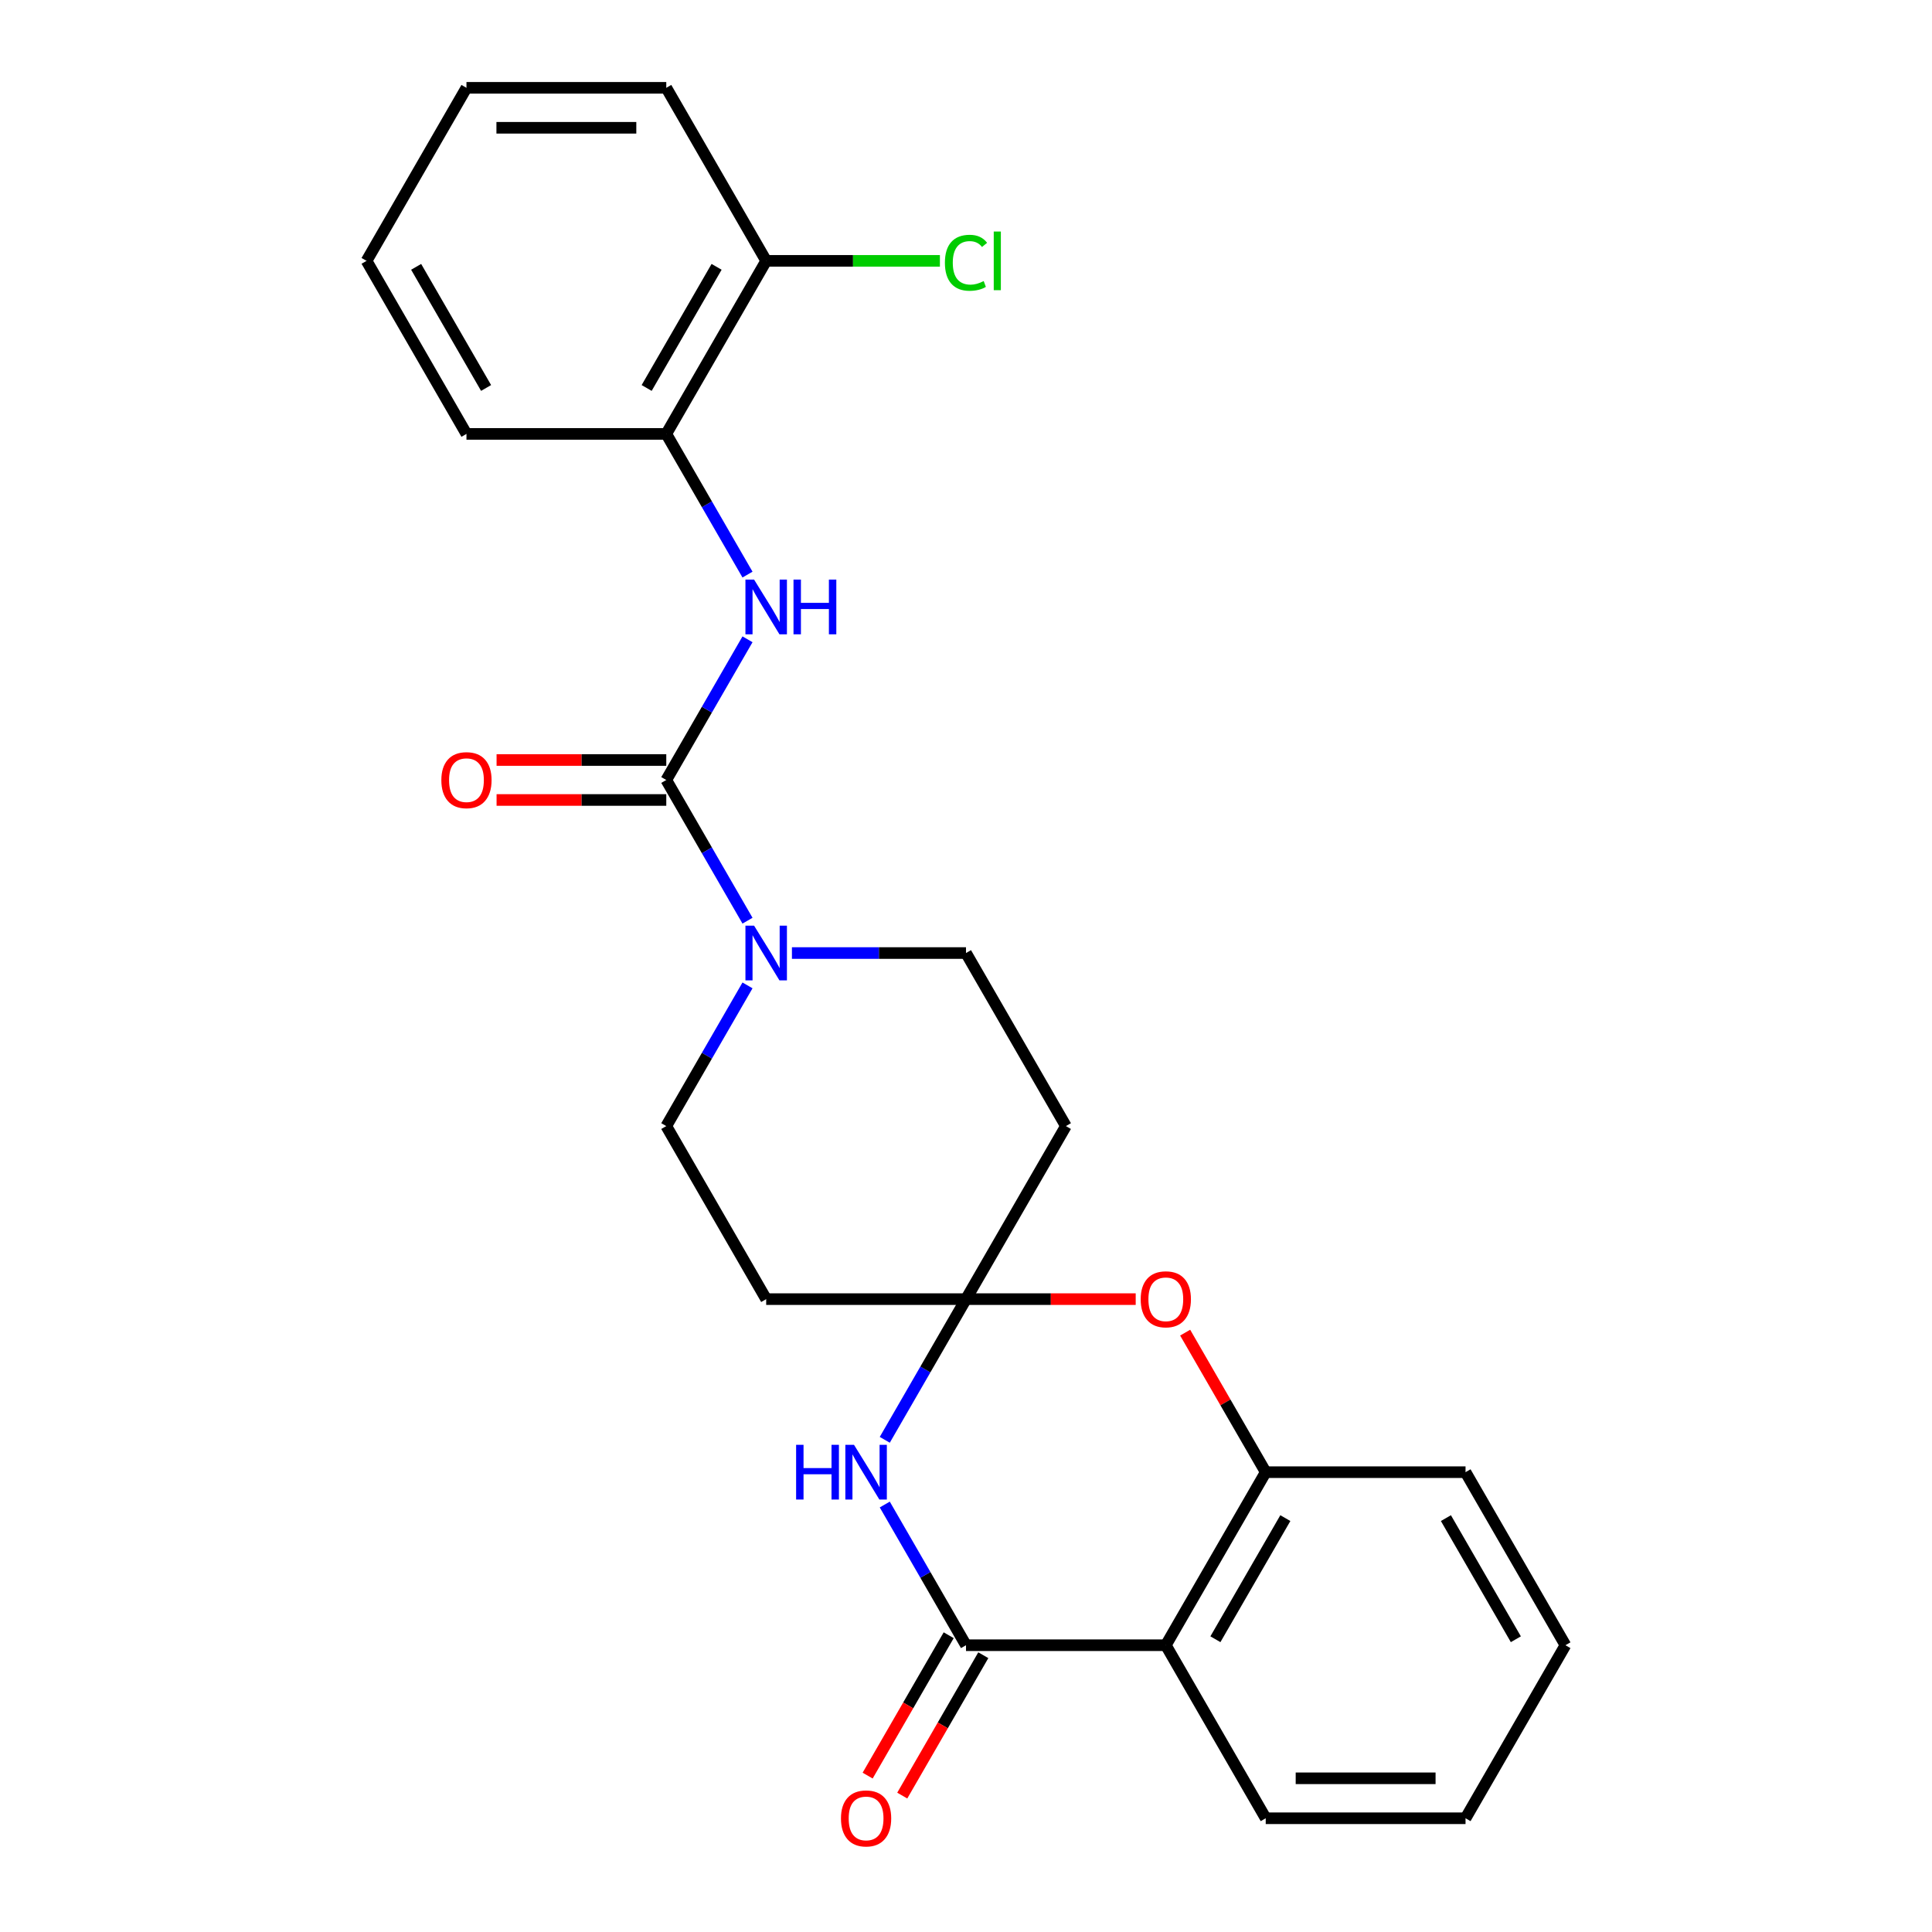 <?xml version='1.0' encoding='iso-8859-1'?>
<svg version='1.1' baseProfile='full'
              xmlns='http://www.w3.org/2000/svg'
                      xmlns:rdkit='http://www.rdkit.org/xml'
                      xmlns:xlink='http://www.w3.org/1999/xlink'
                  xml:space='preserve'
width='1000px' height='1000px' viewBox='0 0 1000 1000'>
<!-- END OF HEADER -->
<rect style='opacity:1.0;fill:#FFFFFF;stroke:none' width='1000' height='1000' x='0' y='0'> </rect>
<path class='bond-0' d='M 500,851.563 L 478.978,815.152' style='fill:none;fill-rule:evenodd;stroke:#000000;stroke-width:6px;stroke-linecap:butt;stroke-linejoin:miter;stroke-opacity:1' />
<path class='bond-0' d='M 478.978,815.152 L 457.956,778.741' style='fill:none;fill-rule:evenodd;stroke:#0000FF;stroke-width:6px;stroke-linecap:butt;stroke-linejoin:miter;stroke-opacity:1' />
<path class='bond-3' d='M 500,851.563 L 603.424,851.563' style='fill:none;fill-rule:evenodd;stroke:#000000;stroke-width:6px;stroke-linecap:butt;stroke-linejoin:miter;stroke-opacity:1' />
<path class='bond-13' d='M 491.043,846.391 L 470.068,882.722' style='fill:none;fill-rule:evenodd;stroke:#000000;stroke-width:6px;stroke-linecap:butt;stroke-linejoin:miter;stroke-opacity:1' />
<path class='bond-13' d='M 470.068,882.722 L 449.092,919.053' style='fill:none;fill-rule:evenodd;stroke:#FF0000;stroke-width:6px;stroke-linecap:butt;stroke-linejoin:miter;stroke-opacity:1' />
<path class='bond-13' d='M 508.957,856.734 L 487.981,893.065' style='fill:none;fill-rule:evenodd;stroke:#000000;stroke-width:6px;stroke-linecap:butt;stroke-linejoin:miter;stroke-opacity:1' />
<path class='bond-13' d='M 487.981,893.065 L 467.005,929.396' style='fill:none;fill-rule:evenodd;stroke:#FF0000;stroke-width:6px;stroke-linecap:butt;stroke-linejoin:miter;stroke-opacity:1' />
<path class='bond-1' d='M 457.956,745.249 L 478.978,708.838' style='fill:none;fill-rule:evenodd;stroke:#0000FF;stroke-width:6px;stroke-linecap:butt;stroke-linejoin:miter;stroke-opacity:1' />
<path class='bond-1' d='M 478.978,708.838 L 500,672.427' style='fill:none;fill-rule:evenodd;stroke:#000000;stroke-width:6px;stroke-linecap:butt;stroke-linejoin:miter;stroke-opacity:1' />
<path class='bond-8' d='M 500,672.427 L 551.712,582.86' style='fill:none;fill-rule:evenodd;stroke:#000000;stroke-width:6px;stroke-linecap:butt;stroke-linejoin:miter;stroke-opacity:1' />
<path class='bond-9' d='M 500,672.427 L 396.576,672.427' style='fill:none;fill-rule:evenodd;stroke:#000000;stroke-width:6px;stroke-linecap:butt;stroke-linejoin:miter;stroke-opacity:1' />
<path class='bond-25' d='M 500,672.427 L 543.919,672.427' style='fill:none;fill-rule:evenodd;stroke:#000000;stroke-width:6px;stroke-linecap:butt;stroke-linejoin:miter;stroke-opacity:1' />
<path class='bond-25' d='M 543.919,672.427 L 587.838,672.427' style='fill:none;fill-rule:evenodd;stroke:#FF0000;stroke-width:6px;stroke-linecap:butt;stroke-linejoin:miter;stroke-opacity:1' />
<path class='bond-2' d='M 344.864,403.725 L 365.886,440.136' style='fill:none;fill-rule:evenodd;stroke:#000000;stroke-width:6px;stroke-linecap:butt;stroke-linejoin:miter;stroke-opacity:1' />
<path class='bond-2' d='M 365.886,440.136 L 386.908,476.547' style='fill:none;fill-rule:evenodd;stroke:#0000FF;stroke-width:6px;stroke-linecap:butt;stroke-linejoin:miter;stroke-opacity:1' />
<path class='bond-6' d='M 344.864,403.725 L 365.886,367.314' style='fill:none;fill-rule:evenodd;stroke:#000000;stroke-width:6px;stroke-linecap:butt;stroke-linejoin:miter;stroke-opacity:1' />
<path class='bond-6' d='M 365.886,367.314 L 386.908,330.903' style='fill:none;fill-rule:evenodd;stroke:#0000FF;stroke-width:6px;stroke-linecap:butt;stroke-linejoin:miter;stroke-opacity:1' />
<path class='bond-14' d='M 344.864,393.382 L 300.945,393.382' style='fill:none;fill-rule:evenodd;stroke:#000000;stroke-width:6px;stroke-linecap:butt;stroke-linejoin:miter;stroke-opacity:1' />
<path class='bond-14' d='M 300.945,393.382 L 257.026,393.382' style='fill:none;fill-rule:evenodd;stroke:#FF0000;stroke-width:6px;stroke-linecap:butt;stroke-linejoin:miter;stroke-opacity:1' />
<path class='bond-14' d='M 344.864,414.067 L 300.945,414.067' style='fill:none;fill-rule:evenodd;stroke:#000000;stroke-width:6px;stroke-linecap:butt;stroke-linejoin:miter;stroke-opacity:1' />
<path class='bond-14' d='M 300.945,414.067 L 257.026,414.067' style='fill:none;fill-rule:evenodd;stroke:#FF0000;stroke-width:6px;stroke-linecap:butt;stroke-linejoin:miter;stroke-opacity:1' />
<path class='bond-7' d='M 603.424,851.563 L 655.136,761.995' style='fill:none;fill-rule:evenodd;stroke:#000000;stroke-width:6px;stroke-linecap:butt;stroke-linejoin:miter;stroke-opacity:1' />
<path class='bond-7' d='M 629.094,848.47 L 665.292,785.773' style='fill:none;fill-rule:evenodd;stroke:#000000;stroke-width:6px;stroke-linecap:butt;stroke-linejoin:miter;stroke-opacity:1' />
<path class='bond-17' d='M 603.424,851.563 L 655.136,941.13' style='fill:none;fill-rule:evenodd;stroke:#000000;stroke-width:6px;stroke-linecap:butt;stroke-linejoin:miter;stroke-opacity:1' />
<path class='bond-4' d='M 386.908,510.038 L 365.886,546.449' style='fill:none;fill-rule:evenodd;stroke:#0000FF;stroke-width:6px;stroke-linecap:butt;stroke-linejoin:miter;stroke-opacity:1' />
<path class='bond-4' d='M 365.886,546.449 L 344.864,582.86' style='fill:none;fill-rule:evenodd;stroke:#000000;stroke-width:6px;stroke-linecap:butt;stroke-linejoin:miter;stroke-opacity:1' />
<path class='bond-27' d='M 409.902,493.292 L 454.951,493.292' style='fill:none;fill-rule:evenodd;stroke:#0000FF;stroke-width:6px;stroke-linecap:butt;stroke-linejoin:miter;stroke-opacity:1' />
<path class='bond-27' d='M 454.951,493.292 L 500,493.292' style='fill:none;fill-rule:evenodd;stroke:#000000;stroke-width:6px;stroke-linecap:butt;stroke-linejoin:miter;stroke-opacity:1' />
<path class='bond-5' d='M 613.438,689.773 L 634.287,725.884' style='fill:none;fill-rule:evenodd;stroke:#FF0000;stroke-width:6px;stroke-linecap:butt;stroke-linejoin:miter;stroke-opacity:1' />
<path class='bond-5' d='M 634.287,725.884 L 655.136,761.995' style='fill:none;fill-rule:evenodd;stroke:#000000;stroke-width:6px;stroke-linecap:butt;stroke-linejoin:miter;stroke-opacity:1' />
<path class='bond-10' d='M 386.908,297.412 L 365.886,261.001' style='fill:none;fill-rule:evenodd;stroke:#0000FF;stroke-width:6px;stroke-linecap:butt;stroke-linejoin:miter;stroke-opacity:1' />
<path class='bond-10' d='M 365.886,261.001 L 344.864,224.59' style='fill:none;fill-rule:evenodd;stroke:#000000;stroke-width:6px;stroke-linecap:butt;stroke-linejoin:miter;stroke-opacity:1' />
<path class='bond-18' d='M 655.136,761.995 L 758.559,761.995' style='fill:none;fill-rule:evenodd;stroke:#000000;stroke-width:6px;stroke-linecap:butt;stroke-linejoin:miter;stroke-opacity:1' />
<path class='bond-11' d='M 551.712,582.86 L 500,493.292' style='fill:none;fill-rule:evenodd;stroke:#000000;stroke-width:6px;stroke-linecap:butt;stroke-linejoin:miter;stroke-opacity:1' />
<path class='bond-12' d='M 396.576,672.427 L 344.864,582.86' style='fill:none;fill-rule:evenodd;stroke:#000000;stroke-width:6px;stroke-linecap:butt;stroke-linejoin:miter;stroke-opacity:1' />
<path class='bond-15' d='M 344.864,224.59 L 396.576,135.022' style='fill:none;fill-rule:evenodd;stroke:#000000;stroke-width:6px;stroke-linecap:butt;stroke-linejoin:miter;stroke-opacity:1' />
<path class='bond-15' d='M 334.708,200.812 L 370.906,138.115' style='fill:none;fill-rule:evenodd;stroke:#000000;stroke-width:6px;stroke-linecap:butt;stroke-linejoin:miter;stroke-opacity:1' />
<path class='bond-19' d='M 344.864,224.59 L 241.441,224.59' style='fill:none;fill-rule:evenodd;stroke:#000000;stroke-width:6px;stroke-linecap:butt;stroke-linejoin:miter;stroke-opacity:1' />
<path class='bond-16' d='M 396.576,135.022 L 441.535,135.022' style='fill:none;fill-rule:evenodd;stroke:#000000;stroke-width:6px;stroke-linecap:butt;stroke-linejoin:miter;stroke-opacity:1' />
<path class='bond-16' d='M 441.535,135.022 L 486.494,135.022' style='fill:none;fill-rule:evenodd;stroke:#00CC00;stroke-width:6px;stroke-linecap:butt;stroke-linejoin:miter;stroke-opacity:1' />
<path class='bond-20' d='M 396.576,135.022 L 344.864,45.455' style='fill:none;fill-rule:evenodd;stroke:#000000;stroke-width:6px;stroke-linecap:butt;stroke-linejoin:miter;stroke-opacity:1' />
<path class='bond-21' d='M 655.136,941.13 L 758.559,941.13' style='fill:none;fill-rule:evenodd;stroke:#000000;stroke-width:6px;stroke-linecap:butt;stroke-linejoin:miter;stroke-opacity:1' />
<path class='bond-21' d='M 670.649,920.445 L 743.046,920.445' style='fill:none;fill-rule:evenodd;stroke:#000000;stroke-width:6px;stroke-linecap:butt;stroke-linejoin:miter;stroke-opacity:1' />
<path class='bond-26' d='M 758.559,761.995 L 810.271,851.563' style='fill:none;fill-rule:evenodd;stroke:#000000;stroke-width:6px;stroke-linecap:butt;stroke-linejoin:miter;stroke-opacity:1' />
<path class='bond-26' d='M 748.403,785.773 L 784.601,848.47' style='fill:none;fill-rule:evenodd;stroke:#000000;stroke-width:6px;stroke-linecap:butt;stroke-linejoin:miter;stroke-opacity:1' />
<path class='bond-23' d='M 241.441,224.59 L 189.729,135.022' style='fill:none;fill-rule:evenodd;stroke:#000000;stroke-width:6px;stroke-linecap:butt;stroke-linejoin:miter;stroke-opacity:1' />
<path class='bond-23' d='M 251.597,200.812 L 215.399,138.115' style='fill:none;fill-rule:evenodd;stroke:#000000;stroke-width:6px;stroke-linecap:butt;stroke-linejoin:miter;stroke-opacity:1' />
<path class='bond-28' d='M 344.864,45.455 L 241.441,45.455' style='fill:none;fill-rule:evenodd;stroke:#000000;stroke-width:6px;stroke-linecap:butt;stroke-linejoin:miter;stroke-opacity:1' />
<path class='bond-28' d='M 329.351,66.139 L 256.954,66.139' style='fill:none;fill-rule:evenodd;stroke:#000000;stroke-width:6px;stroke-linecap:butt;stroke-linejoin:miter;stroke-opacity:1' />
<path class='bond-22' d='M 758.559,941.13 L 810.271,851.563' style='fill:none;fill-rule:evenodd;stroke:#000000;stroke-width:6px;stroke-linecap:butt;stroke-linejoin:miter;stroke-opacity:1' />
<path class='bond-24' d='M 189.729,135.022 L 241.441,45.455' style='fill:none;fill-rule:evenodd;stroke:#000000;stroke-width:6px;stroke-linecap:butt;stroke-linejoin:miter;stroke-opacity:1' />
<path  class='atom-1' d='M 412.068 747.835
L 415.908 747.835
L 415.908 759.875
L 430.388 759.875
L 430.388 747.835
L 434.228 747.835
L 434.228 776.155
L 430.388 776.155
L 430.388 763.075
L 415.908 763.075
L 415.908 776.155
L 412.068 776.155
L 412.068 747.835
' fill='#0000FF'/>
<path  class='atom-1' d='M 442.028 747.835
L 451.308 762.835
Q 452.228 764.315, 453.708 766.995
Q 455.188 769.675, 455.268 769.835
L 455.268 747.835
L 459.028 747.835
L 459.028 776.155
L 455.148 776.155
L 445.188 759.755
Q 444.028 757.835, 442.788 755.635
Q 441.588 753.435, 441.228 752.755
L 441.228 776.155
L 437.548 776.155
L 437.548 747.835
L 442.028 747.835
' fill='#0000FF'/>
<path  class='atom-5' d='M 390.316 479.132
L 399.596 494.132
Q 400.516 495.612, 401.996 498.292
Q 403.476 500.972, 403.556 501.132
L 403.556 479.132
L 407.316 479.132
L 407.316 507.452
L 403.436 507.452
L 393.476 491.052
Q 392.316 489.132, 391.076 486.932
Q 389.876 484.732, 389.516 484.052
L 389.516 507.452
L 385.836 507.452
L 385.836 479.132
L 390.316 479.132
' fill='#0000FF'/>
<path  class='atom-6' d='M 590.424 672.507
Q 590.424 665.707, 593.784 661.907
Q 597.144 658.107, 603.424 658.107
Q 609.704 658.107, 613.064 661.907
Q 616.424 665.707, 616.424 672.507
Q 616.424 679.387, 613.024 683.307
Q 609.624 687.187, 603.424 687.187
Q 597.184 687.187, 593.784 683.307
Q 590.424 679.427, 590.424 672.507
M 603.424 683.987
Q 607.744 683.987, 610.064 681.107
Q 612.424 678.187, 612.424 672.507
Q 612.424 666.947, 610.064 664.147
Q 607.744 661.307, 603.424 661.307
Q 599.104 661.307, 596.744 664.107
Q 594.424 666.907, 594.424 672.507
Q 594.424 678.227, 596.744 681.107
Q 599.104 683.987, 603.424 683.987
' fill='#FF0000'/>
<path  class='atom-7' d='M 390.316 299.997
L 399.596 314.997
Q 400.516 316.477, 401.996 319.157
Q 403.476 321.837, 403.556 321.997
L 403.556 299.997
L 407.316 299.997
L 407.316 328.317
L 403.436 328.317
L 393.476 311.917
Q 392.316 309.997, 391.076 307.797
Q 389.876 305.597, 389.516 304.917
L 389.516 328.317
L 385.836 328.317
L 385.836 299.997
L 390.316 299.997
' fill='#0000FF'/>
<path  class='atom-7' d='M 410.716 299.997
L 414.556 299.997
L 414.556 312.037
L 429.036 312.037
L 429.036 299.997
L 432.876 299.997
L 432.876 328.317
L 429.036 328.317
L 429.036 315.237
L 414.556 315.237
L 414.556 328.317
L 410.716 328.317
L 410.716 299.997
' fill='#0000FF'/>
<path  class='atom-14' d='M 435.288 941.21
Q 435.288 934.41, 438.648 930.61
Q 442.008 926.81, 448.288 926.81
Q 454.568 926.81, 457.928 930.61
Q 461.288 934.41, 461.288 941.21
Q 461.288 948.09, 457.888 952.01
Q 454.488 955.89, 448.288 955.89
Q 442.048 955.89, 438.648 952.01
Q 435.288 948.13, 435.288 941.21
M 448.288 952.69
Q 452.608 952.69, 454.928 949.81
Q 457.288 946.89, 457.288 941.21
Q 457.288 935.65, 454.928 932.85
Q 452.608 930.01, 448.288 930.01
Q 443.968 930.01, 441.608 932.81
Q 439.288 935.61, 439.288 941.21
Q 439.288 946.93, 441.608 949.81
Q 443.968 952.69, 448.288 952.69
' fill='#FF0000'/>
<path  class='atom-15' d='M 228.441 403.805
Q 228.441 397.005, 231.801 393.205
Q 235.161 389.405, 241.441 389.405
Q 247.721 389.405, 251.081 393.205
Q 254.441 397.005, 254.441 403.805
Q 254.441 410.685, 251.041 414.605
Q 247.641 418.485, 241.441 418.485
Q 235.201 418.485, 231.801 414.605
Q 228.441 410.725, 228.441 403.805
M 241.441 415.285
Q 245.761 415.285, 248.081 412.405
Q 250.441 409.485, 250.441 403.805
Q 250.441 398.245, 248.081 395.445
Q 245.761 392.605, 241.441 392.605
Q 237.121 392.605, 234.761 395.405
Q 232.441 398.205, 232.441 403.805
Q 232.441 409.525, 234.761 412.405
Q 237.121 415.285, 241.441 415.285
' fill='#FF0000'/>
<path  class='atom-17' d='M 489.08 136.002
Q 489.08 128.962, 492.36 125.282
Q 495.68 121.562, 501.96 121.562
Q 507.8 121.562, 510.92 125.682
L 508.28 127.842
Q 506 124.842, 501.96 124.842
Q 497.68 124.842, 495.4 127.722
Q 493.16 130.562, 493.16 136.002
Q 493.16 141.602, 495.48 144.482
Q 497.84 147.362, 502.4 147.362
Q 505.52 147.362, 509.16 145.482
L 510.28 148.482
Q 508.8 149.442, 506.56 150.002
Q 504.32 150.562, 501.84 150.562
Q 495.68 150.562, 492.36 146.802
Q 489.08 143.042, 489.08 136.002
' fill='#00CC00'/>
<path  class='atom-17' d='M 514.36 119.842
L 518.04 119.842
L 518.04 150.202
L 514.36 150.202
L 514.36 119.842
' fill='#00CC00'/>
</svg>
